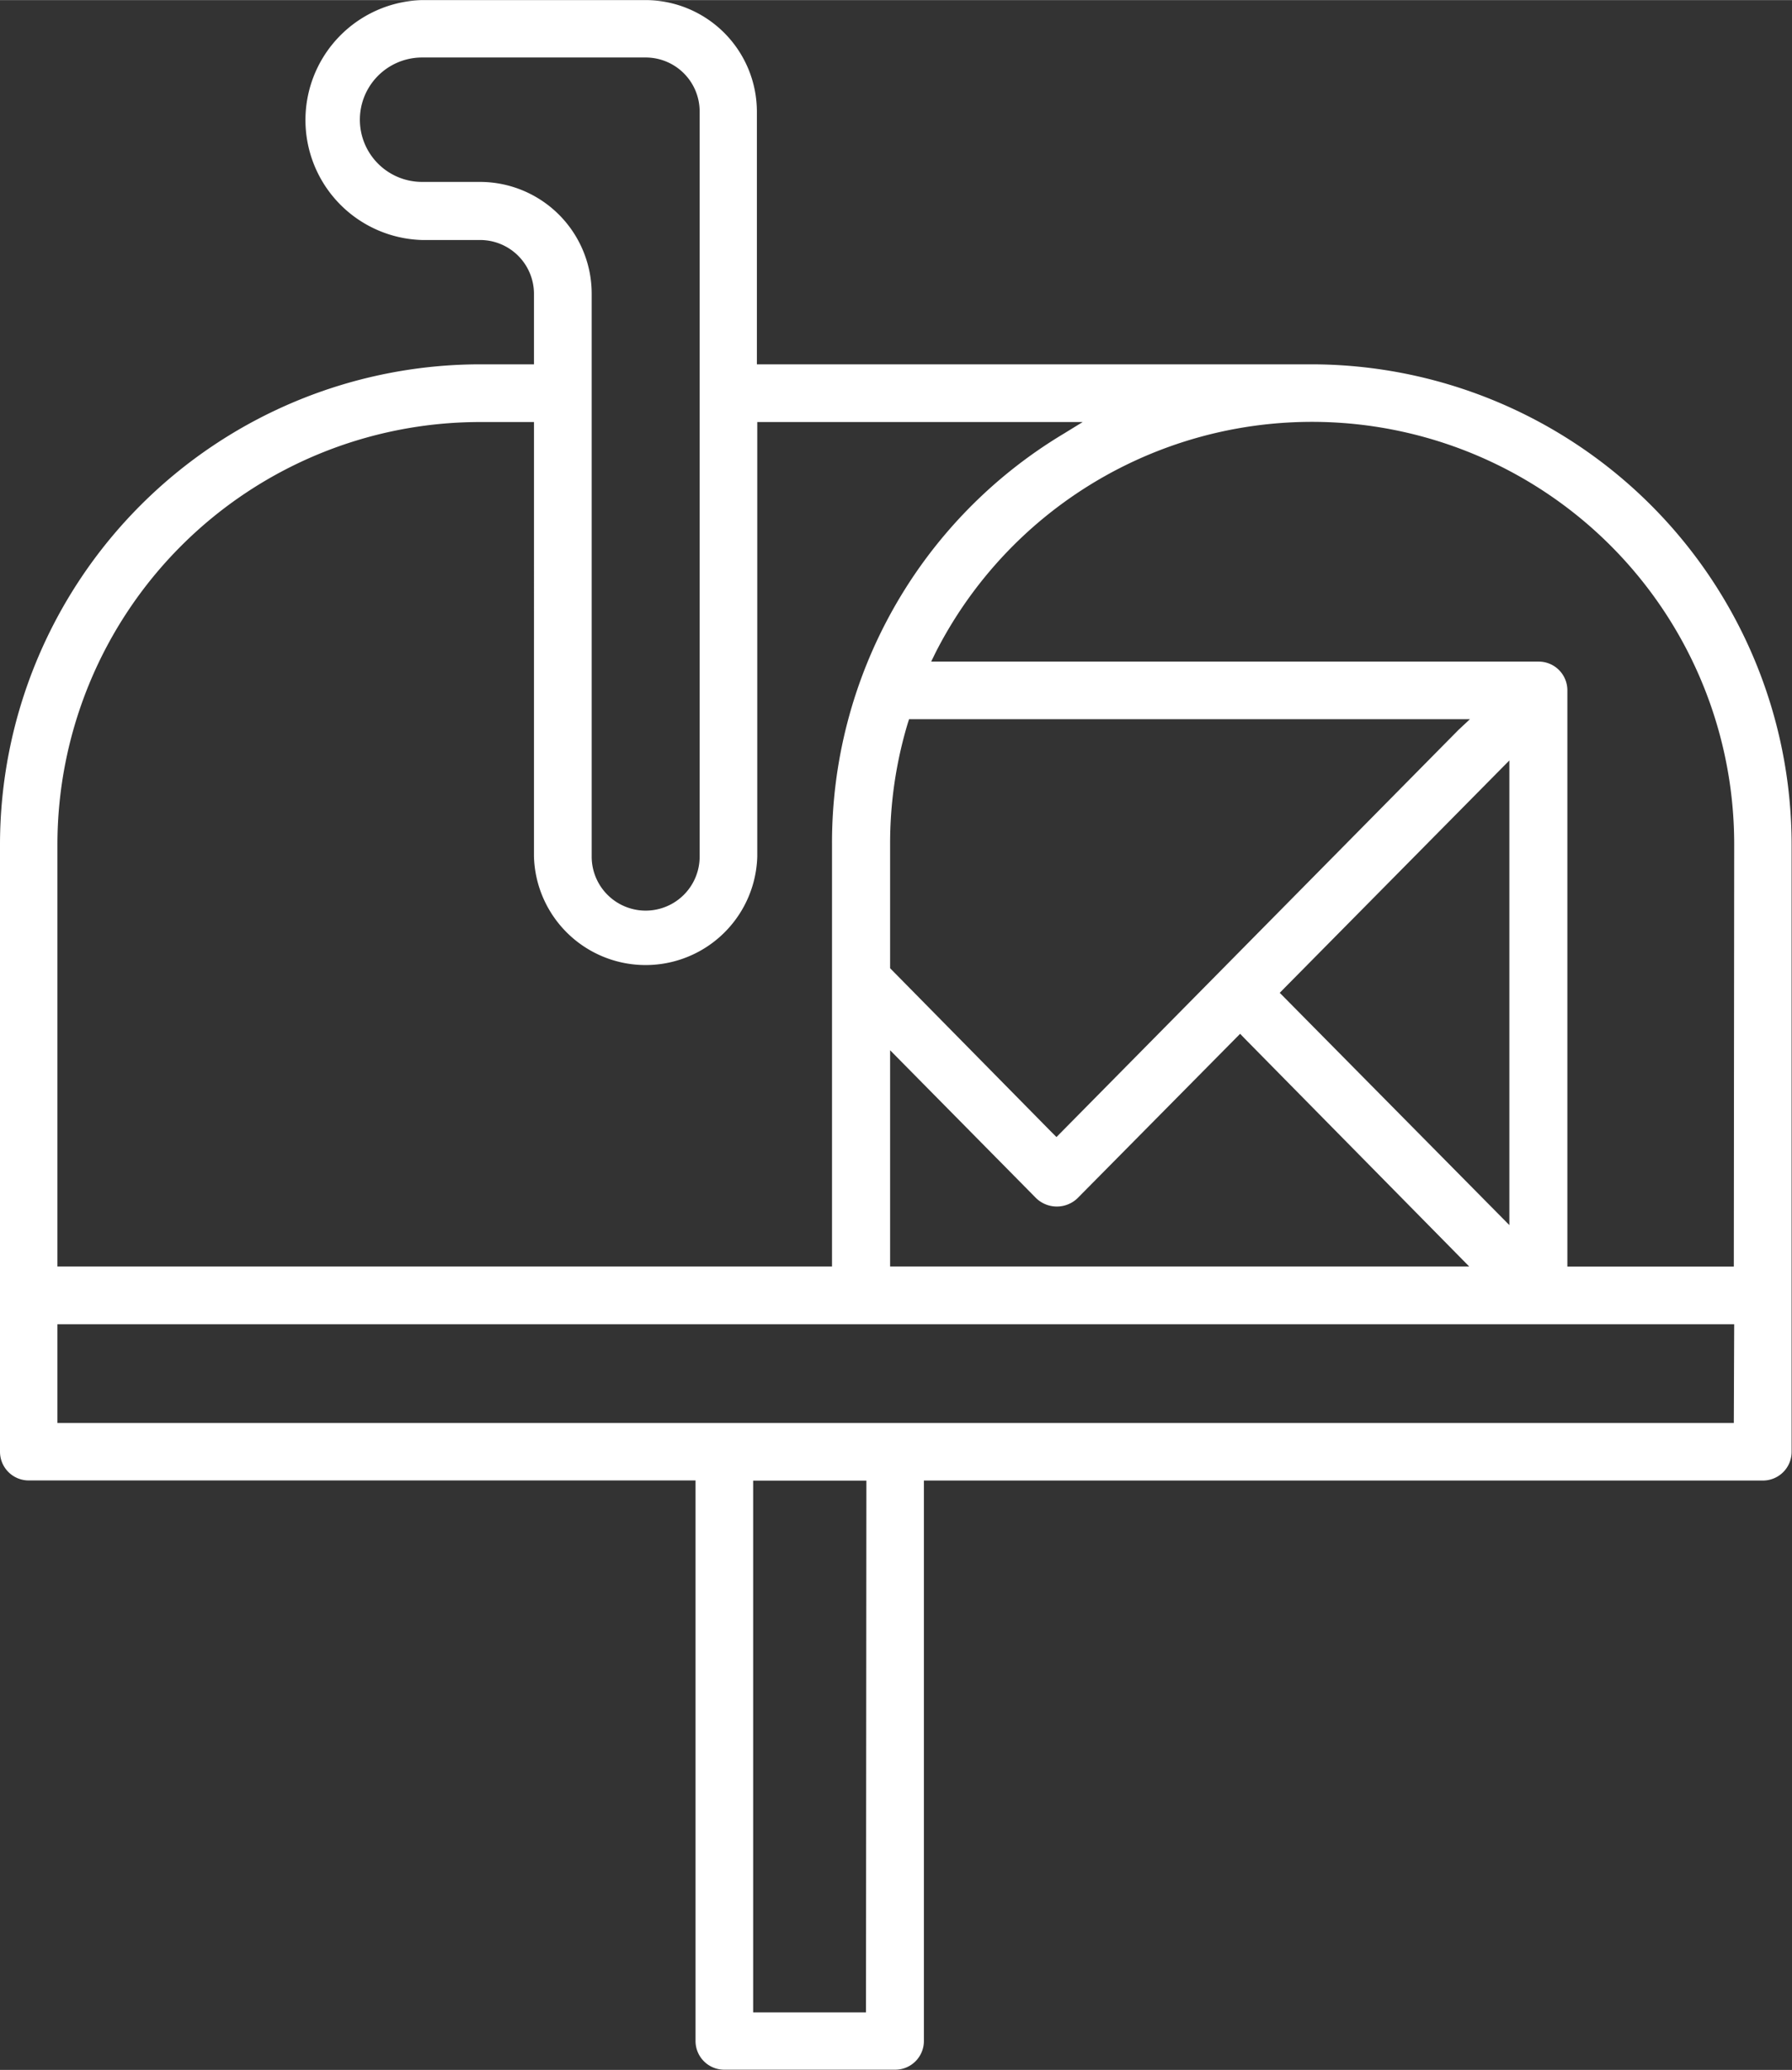 <svg xmlns="http://www.w3.org/2000/svg" width="6.605mm" height="7.63mm" viewBox="0 0 18.723 21.627">
  <rect x="0" y="0" width="18.723" height="21.627" fill="#333333" stroke="none"/>
  <defs>
    <style>
      .a {
        fill: #fff;
      }
    </style>
  </defs>
  <title>receive offer</title>
  <path class="a" d="M13.708,3.806h-5.8V1.166A1.167,1.167,0,0,0,6.746,0H4.41a1.254,1.254,0,0,0,0,2.507h.605a.563.563,0,0,1,.564.561v.738H5.015A5.021,5.021,0,0,0,0,8.821v6.347a.3.3,0,0,0,.3.3H7.267v5.857a.3.3,0,0,0,.3.3H9.353a.3.3,0,0,0,.3-.3V15.469h8.766a.3.3,0,0,0,.3-.3V8.821a5.021,5.021,0,0,0-5.015-5.015M5.015,1.9H4.41a.65.65,0,0,1,0-1.3H6.746a.564.564,0,0,1,.564.563V8.95a.564.564,0,0,1-1.128,0V3.068A1.168,1.168,0,0,0,5.015,1.9M.6,8.821A4.416,4.416,0,0,1,5.015,4.409h.564V8.95a1.167,1.167,0,0,0,2.333,0V4.409h3.4l-.2.123A4.982,4.982,0,0,0,8.693,8.821v4.411H.6Zm12.771,1.552.046-.047,2.353-2.381V12.8Zm1.979,2.859H9.3V10.973l1.527,1.547a.312.312,0,0,0,.43,0l1.7-1.719.046.048Zm-.112-5.606-4.2,4.254-.048-.048L9.3,10.116V8.821a4.354,4.354,0,0,1,.183-1.26l.015-.047h5.86Zm-6.19,13.4H7.869V15.47H9.052Zm9.067-6.158H.6V13.836H18.119Zm0-1.635H16.376V7.212a.3.3,0,0,0-.3-.3H9.729l.049-.1a4.412,4.412,0,0,1,8.341,2.007Z"/>
</svg>
